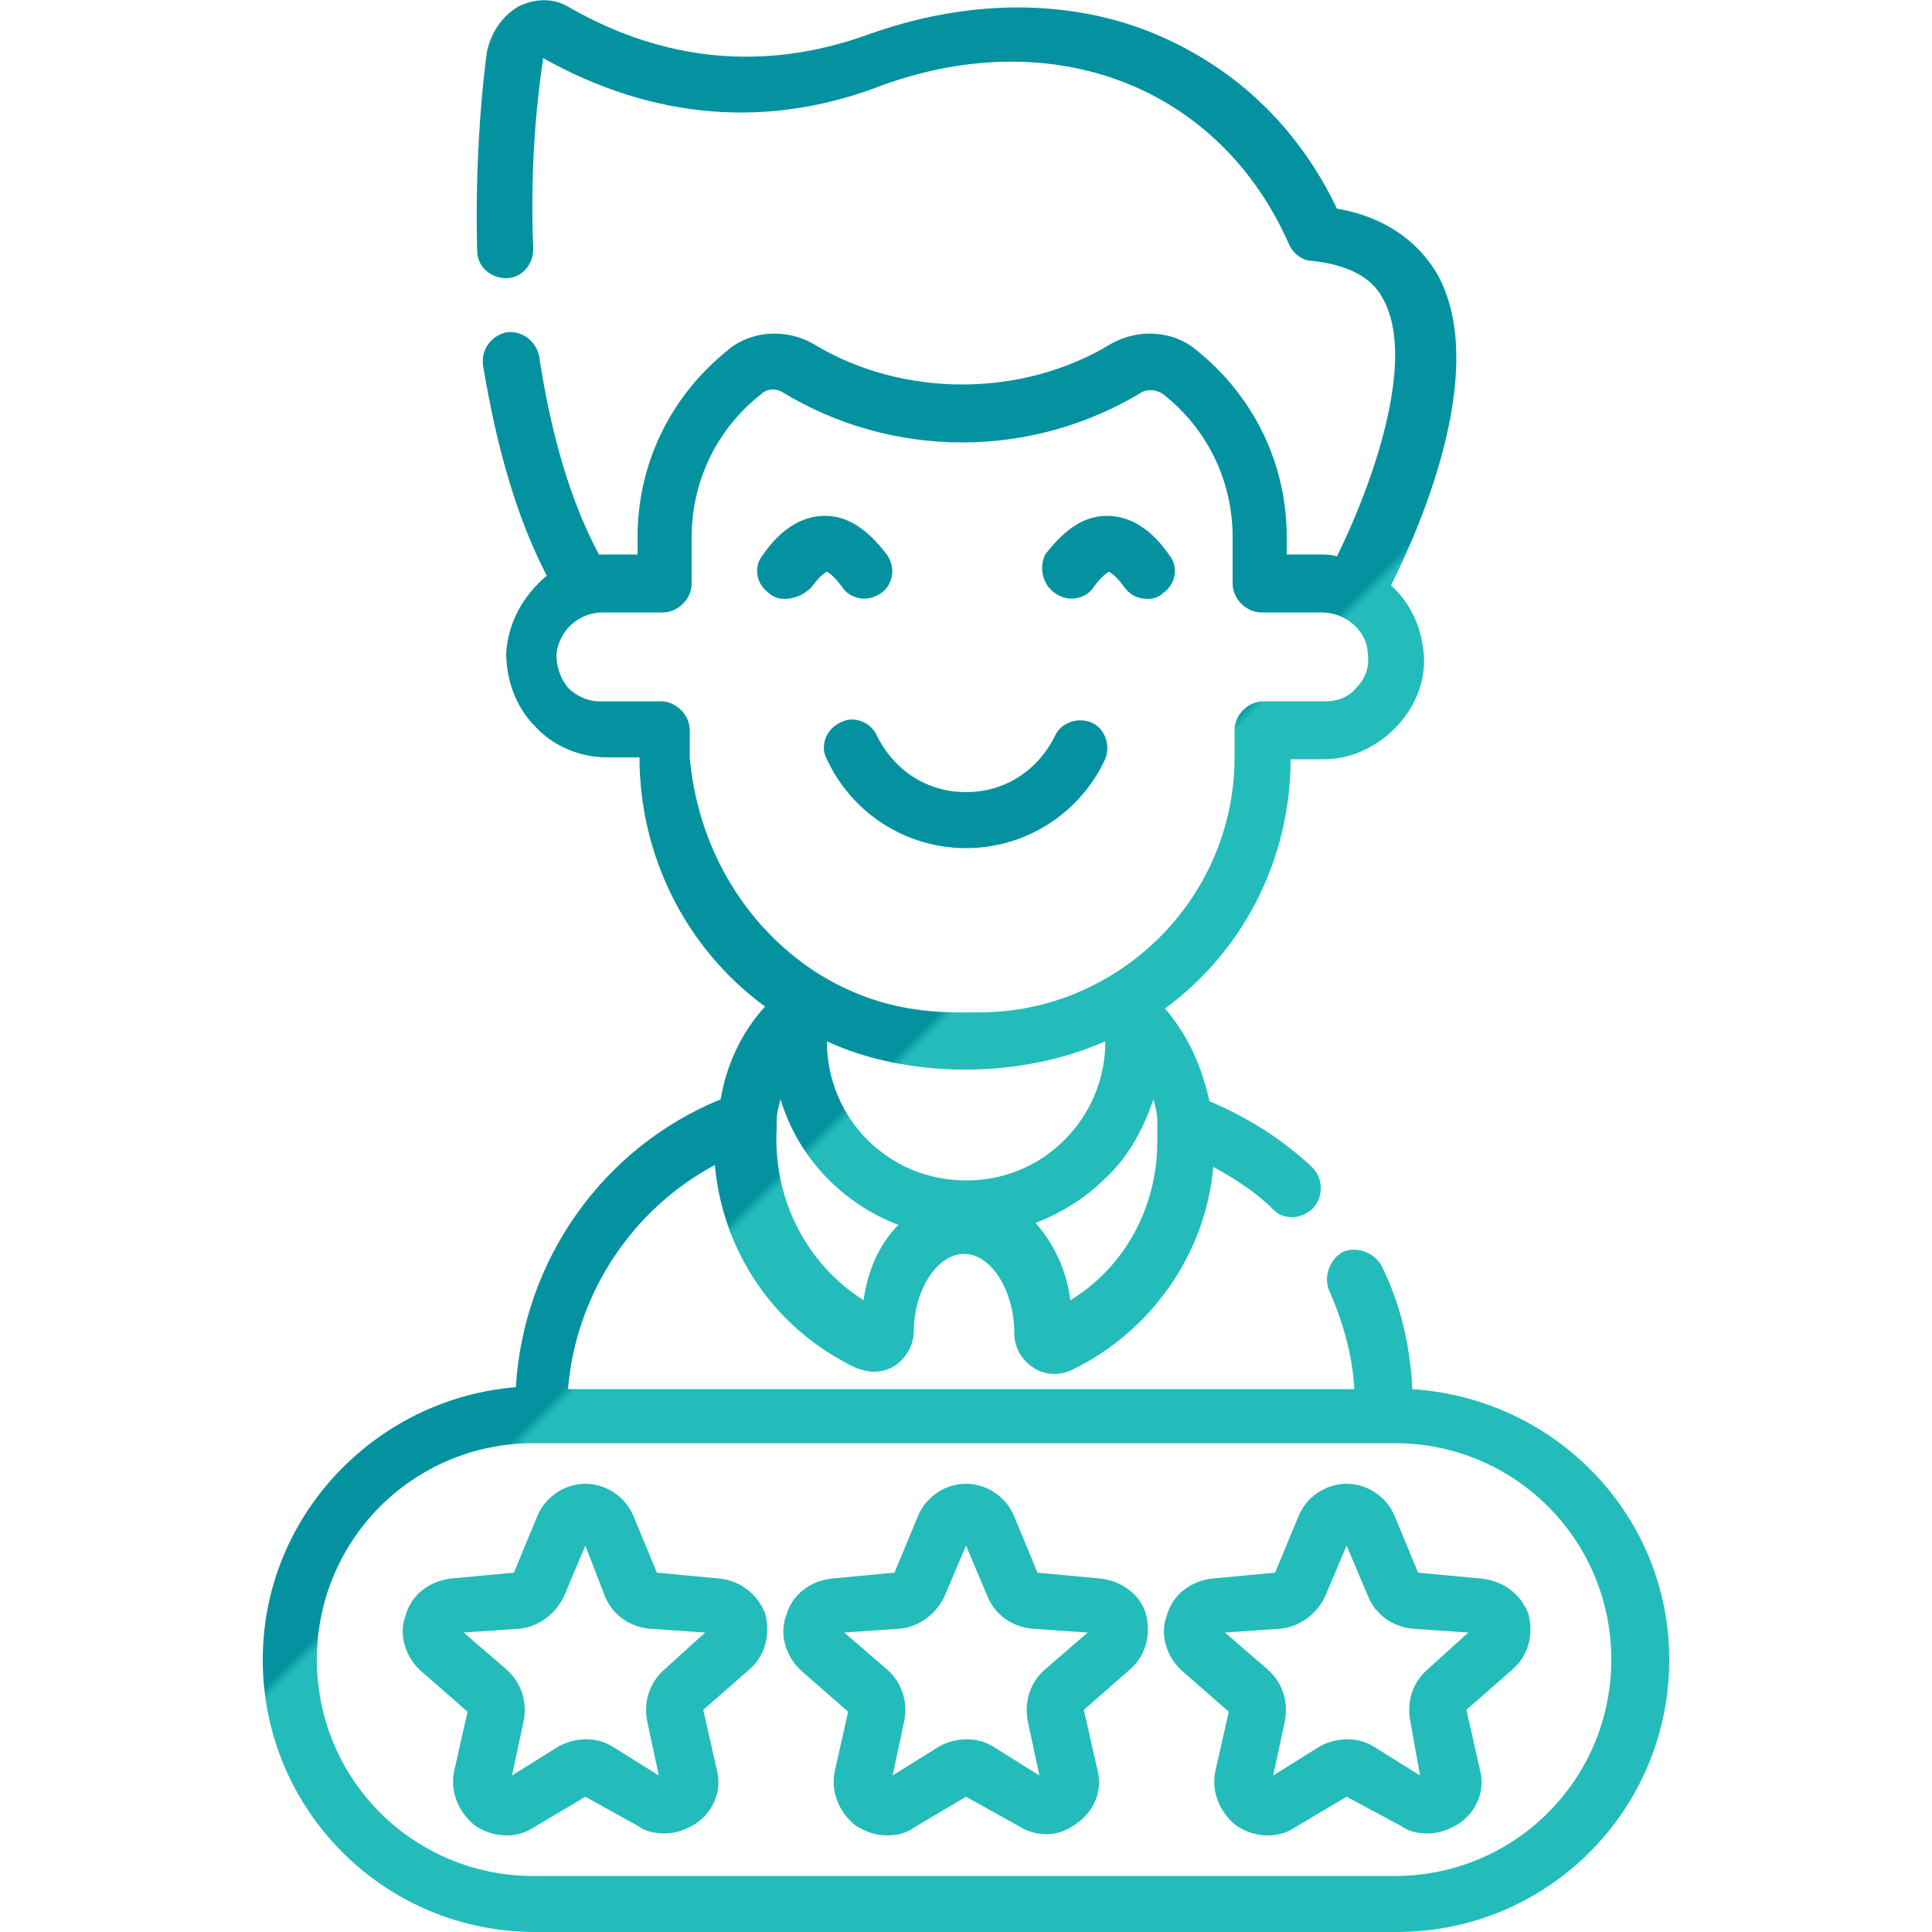 <?xml version="1.0" encoding="utf-8"?>
<!-- Generator: Adobe Illustrator 22.1.0, SVG Export Plug-In . SVG Version: 6.00 Build 0)  -->
<svg version="1.1" id="Livello_1" xmlns="http://www.w3.org/2000/svg" xmlns:xlink="http://www.w3.org/1999/xlink" x="0px" y="0px"
	 viewBox="0 0 100 100" style="enable-background:new 0 0 100 100;" xml:space="preserve">
<style type="text/css">
	.st0{fill:url(#SVGID_1_);}
	.st1{fill:url(#SVGID_2_);}
	.st2{fill:url(#SVGID_3_);}
	.st3{fill:url(#SVGID_4_);}
	.st4{fill:url(#SVGID_5_);}
	.st5{fill:url(#SVGID_6_);}
	.st6{fill:url(#SVGID_7_);}
	.st7{fill:url(#SVGID_8_);}
	.st8{fill:url(#SVGID_9_);}
</style>
<linearGradient id="SVGID_1_" gradientUnits="userSpaceOnUse" x1="84.682" y1="93.425" x2="9.089" y2="17.832">
	<stop  offset="0.505" style="stop-color:#23BCBB"/>
	<stop  offset="0.51" style="stop-color:#0492A0"/>
</linearGradient>
<path class="st0" d="M40.6,31c-0.3,0-0.6-0.1-0.8-0.3c-0.7-0.5-0.8-1.4-0.3-2c0.9-1.3,2-2,3.2-2c1.2,0,2.2,0.7,3.2,2
	c0.5,0.7,0.3,1.6-0.3,2c-0.7,0.5-1.6,0.3-2-0.3c-0.5-0.7-0.8-0.8-0.8-0.8c0,0-0.3,0.1-0.8,0.8C41.6,30.8,41.1,31,40.6,31z
	 M54.6,30.7c0.7,0.5,1.6,0.3,2-0.3c0.5-0.7,0.8-0.8,0.8-0.8c0,0,0.3,0.1,0.8,0.8c0.3,0.4,0.7,0.6,1.2,0.6c0.3,0,0.6-0.1,0.8-0.3
	c0.7-0.5,0.8-1.4,0.3-2c-0.9-1.3-2-2-3.2-2s-2.2,0.7-3.2,2C53.8,29.3,53.9,30.2,54.6,30.7z M43.5,37.4c-0.7,0.3-1.1,1.2-0.7,1.9
	c1.3,2.8,4.1,4.6,7.2,4.6c3.1,0,5.9-1.8,7.2-4.6c0.3-0.7,0-1.6-0.7-1.9c-0.7-0.3-1.6,0-1.9,0.7C53.7,39.9,52,41,50,41
	c-2,0-3.7-1.1-4.6-2.9C45.1,37.4,44.2,37,43.5,37.4z M39.6,83.5c0.3,1.1,0,2.2-0.8,2.9l-2.4,2.1l0.7,3.1c0.3,1.1-0.2,2.2-1.1,2.8
	c-0.5,0.3-1,0.5-1.6,0.5c-0.5,0-1-0.1-1.4-0.4L30.3,93l-2.7,1.6c-0.9,0.6-2.1,0.5-3-0.1c-0.9-0.7-1.3-1.8-1.1-2.8l0.7-3.1l-2.4-2.1
	c-0.8-0.7-1.2-1.9-0.8-2.9c0.3-1.1,1.3-1.8,2.4-1.9l3.2-0.3l1.2-2.9c0.4-1,1.4-1.7,2.5-1.7s2.1,0.7,2.5,1.7l1.2,2.9l3.2,0.3
	C38.3,81.8,39.2,82.5,39.6,83.5z M36.5,84.5l-2.9-0.2c-1-0.1-1.9-0.7-2.3-1.7L30.3,80l-1.1,2.6c-0.4,0.9-1.3,1.6-2.3,1.7L24,84.5
	l2.2,1.9c0.8,0.7,1.1,1.7,0.9,2.7l-0.6,2.8l2.4-1.5c0.9-0.5,2-0.5,2.8,0l2.4,1.5l-0.6-2.8c-0.2-1,0.1-2,0.9-2.7L36.5,84.5z
	 M59.3,83.5c0.3,1.1,0,2.2-0.8,2.9l-2.4,2.1l0.7,3.1c0.3,1.1-0.2,2.2-1.1,2.8c-0.9,0.7-2.1,0.7-3,0.1L50,93l-2.7,1.6
	c-0.4,0.3-0.9,0.4-1.4,0.4c-0.6,0-1.1-0.2-1.6-0.5c-0.9-0.7-1.3-1.8-1.1-2.8l0.7-3.1l-2.4-2.1c-0.8-0.7-1.2-1.9-0.8-2.9
	c0.3-1.1,1.3-1.8,2.4-1.9l3.2-0.3l1.2-2.9c0.4-1,1.4-1.7,2.5-1.7s2.1,0.7,2.5,1.7l1.2,2.9l3.2,0.3C58,81.8,59,82.5,59.3,83.5z
	 M56.3,84.5l-2.9-0.2c-1-0.1-1.9-0.7-2.3-1.7L50,80l-1.1,2.6c-0.4,0.9-1.3,1.6-2.3,1.7l-2.9,0.2l2.2,1.9c0.8,0.7,1.1,1.7,0.9,2.7
	l-0.6,2.8l2.4-1.5c0.9-0.5,2-0.5,2.8,0l2.4,1.5l-0.6-2.8c-0.2-1,0.1-2,0.9-2.7L56.3,84.5z M79.1,83.5c0.3,1.1,0,2.2-0.8,2.9
	l-2.4,2.1l0.7,3.1c0.3,1.1-0.2,2.2-1.1,2.8c-0.5,0.3-1,0.5-1.6,0.5c-0.5,0-1-0.1-1.4-0.4L69.7,93L67,94.6c-0.9,0.6-2.1,0.5-3-0.1
	c-0.9-0.7-1.3-1.8-1.1-2.8l0.7-3.1l-2.4-2.1c-0.8-0.7-1.2-1.9-0.8-2.9c0.3-1.1,1.3-1.8,2.4-1.9l3.2-0.3l1.2-2.9
	c0.4-1,1.4-1.7,2.5-1.7c1.1,0,2.1,0.7,2.5,1.7l1.2,2.9l3.2,0.3C77.8,81.8,78.7,82.5,79.1,83.5z M76,84.5l-2.9-0.2
	c-1-0.1-1.9-0.7-2.3-1.7L69.7,80l-1.1,2.6c-0.4,0.9-1.3,1.6-2.3,1.7l-2.9,0.2l2.2,1.9c0.8,0.7,1.1,1.7,0.9,2.7l-0.6,2.8l2.4-1.5
	c0.9-0.5,2-0.5,2.8,0l2.4,1.5L73,89.1c-0.2-1,0.1-2,0.9-2.7L76,84.5z M86.4,85.9c0,7.8-6.3,14.1-14.1,14.1H27.7
	c-7.8,0-14.1-6.3-14.1-14.1c0-7.4,5.8-13.5,13.1-14.1c0.4-6.6,4.5-12.4,10.6-14.9c0.3-1.8,1.1-3.5,2.3-4.8c-4.1-3-6.5-7.8-6.5-12.9
	h-1.7c-1.4,0-2.8-0.6-3.7-1.6c-1-1-1.5-2.4-1.5-3.8c0.1-1.6,0.9-3,2.1-4c-1.6-3.1-2.6-6.7-3.3-10.9c-0.1-0.8,0.4-1.5,1.2-1.7
	c0.8-0.1,1.5,0.4,1.7,1.2c0.6,4,1.6,7.5,3.1,10.3c0.1,0,0.3,0,0.4,0h1.6v-0.9c0-3.8,1.7-7.3,4.7-9.7c1.2-1,3-1.1,4.4-0.3
	c2.3,1.4,5,2.1,7.7,2.1s5.4-0.7,7.7-2.1c1.4-0.8,3.2-0.7,4.4,0.3c3,2.4,4.7,5.9,4.7,9.7v0.9h1.6c0.4,0,0.7,0,1,0.1
	c2.2-4.5,4-10.4,2.4-13.3c-0.6-1.2-1.9-1.8-3.7-2c-0.5,0-1-0.4-1.2-0.9c-3.6-8.1-12.1-11.4-21-8.2C39.8,6.7,33.8,6.2,28.1,3
	c0,0,0,0.1,0,0.1c-0.2,1.4-0.7,5-0.5,9.8c0,0.8-0.6,1.5-1.4,1.5c-0.8,0-1.5-0.6-1.5-1.4c-0.1-3.5,0.1-7.3,0.5-10.3
	c0.2-1,0.8-1.9,1.7-2.4c0.9-0.4,1.8-0.4,2.6,0.1c4.9,2.8,10.1,3.3,15.4,1.4c5-1.8,10.1-1.9,14.5-0.2c4.3,1.7,7.7,4.8,9.8,9.2
	c1.8,0.3,3.9,1.2,5.2,3.4c2.6,4.7-0.6,12.5-2.4,16.1c1,0.9,1.6,2.2,1.7,3.6c0.1,1.4-0.5,2.8-1.5,3.8c-1,1-2.3,1.6-3.7,1.6h-1.7
	c0,5.1-2.4,9.9-6.5,12.9c1.2,1.4,1.9,3,2.3,4.8c1.9,0.8,3.7,1.9,5.3,3.4c0.6,0.6,0.6,1.5,0.1,2.1c-0.3,0.3-0.7,0.5-1.1,0.5
	c-0.4,0-0.7-0.1-1-0.4c-0.9-0.9-2-1.6-3.1-2.2c-0.4,4.5-3.2,8.5-7.3,10.5c-0.6,0.3-1.4,0.3-2-0.1c-0.6-0.4-1-1-1-1.8
	c0-2.2-1.2-4.1-2.6-4.1c-1.4,0-2.6,1.9-2.6,4c0,0.7-0.4,1.4-1,1.8c-0.3,0.2-0.7,0.3-1.1,0.3c-0.3,0-0.6-0.1-0.9-0.2
	c-4.2-2-6.9-6-7.3-10.5c-4.3,2.3-7.2,6.7-7.6,11.6h40.7c-0.1-1.8-0.6-3.5-1.3-5.1c-0.3-0.7,0-1.6,0.7-2c0.7-0.3,1.6,0,2,0.7
	c1,2,1.5,4.2,1.6,6.4C80.6,72.4,86.4,78.5,86.4,85.9z M46.5,63.4c-2.9-1.1-5.2-3.5-6.1-6.5c-0.1,0.4-0.2,0.7-0.2,1.1c0,0,0,0,0,0.1
	c0,0.1,0,0.2,0,0.3c-0.2,3.6,1.5,7,4.5,8.9C44.9,65.8,45.5,64.4,46.5,63.4z M42.8,53.9L42.8,53.9c0,4,3.2,7.2,7.2,7.2
	c1.9,0,3.7-0.7,5.1-2.1c2.3-2.3,2.1-5.1,2.1-5.1C52.7,55.9,46.9,55.8,42.8,53.9z M59.9,59.1c0-0.3,0-0.6,0-0.9c0-0.1,0-0.1,0-0.2
	c0-0.4-0.1-0.7-0.2-1.1c-0.5,1.5-1.3,3-2.5,4.1c-1,1-2.3,1.8-3.6,2.3c0.9,1,1.6,2.4,1.8,4C58.2,65.6,59.9,62.5,59.9,59.1z
	 M42.2,50.3c3.6,2.3,6.8,2.1,8.5,2.1c7.2,0,13.2-5.9,13.2-13.2v-1.4c0-0.8,0.7-1.5,1.5-1.5h3.2c0.6,0,1.2-0.2,1.6-0.7
	c0.4-0.4,0.7-1,0.6-1.7v0c0-1.2-1.1-2.2-2.4-2.2h-3.1c-0.8,0-1.5-0.7-1.5-1.5v-2.4c0-2.9-1.3-5.6-3.6-7.4c-0.3-0.2-0.7-0.3-1.1-0.1
	c-2.8,1.7-6,2.6-9.3,2.6s-6.5-0.9-9.3-2.6c-0.3-0.2-0.8-0.2-1.1,0.1c-2.3,1.8-3.6,4.5-3.6,7.4v2.4c0,0.8-0.7,1.5-1.5,1.5h-3.1
	c-1.3,0-2.3,1-2.4,2.2c0,0.6,0.2,1.2,0.6,1.7c0.4,0.4,1,0.7,1.6,0.7h3.2c0.8,0,1.5,0.7,1.5,1.5v1.4C36.1,43.7,38.4,47.8,42.2,50.3z
	 M83.4,85.9c0-6.2-5-11.2-11.2-11.2c-0.7,0-44.5,0-44.6,0c-6.2,0-11.2,5-11.2,11.2c0,6.2,5,11.2,11.2,11.2h44.6
	C78.4,97.1,83.4,92.1,83.4,85.9z"/>
</svg>
